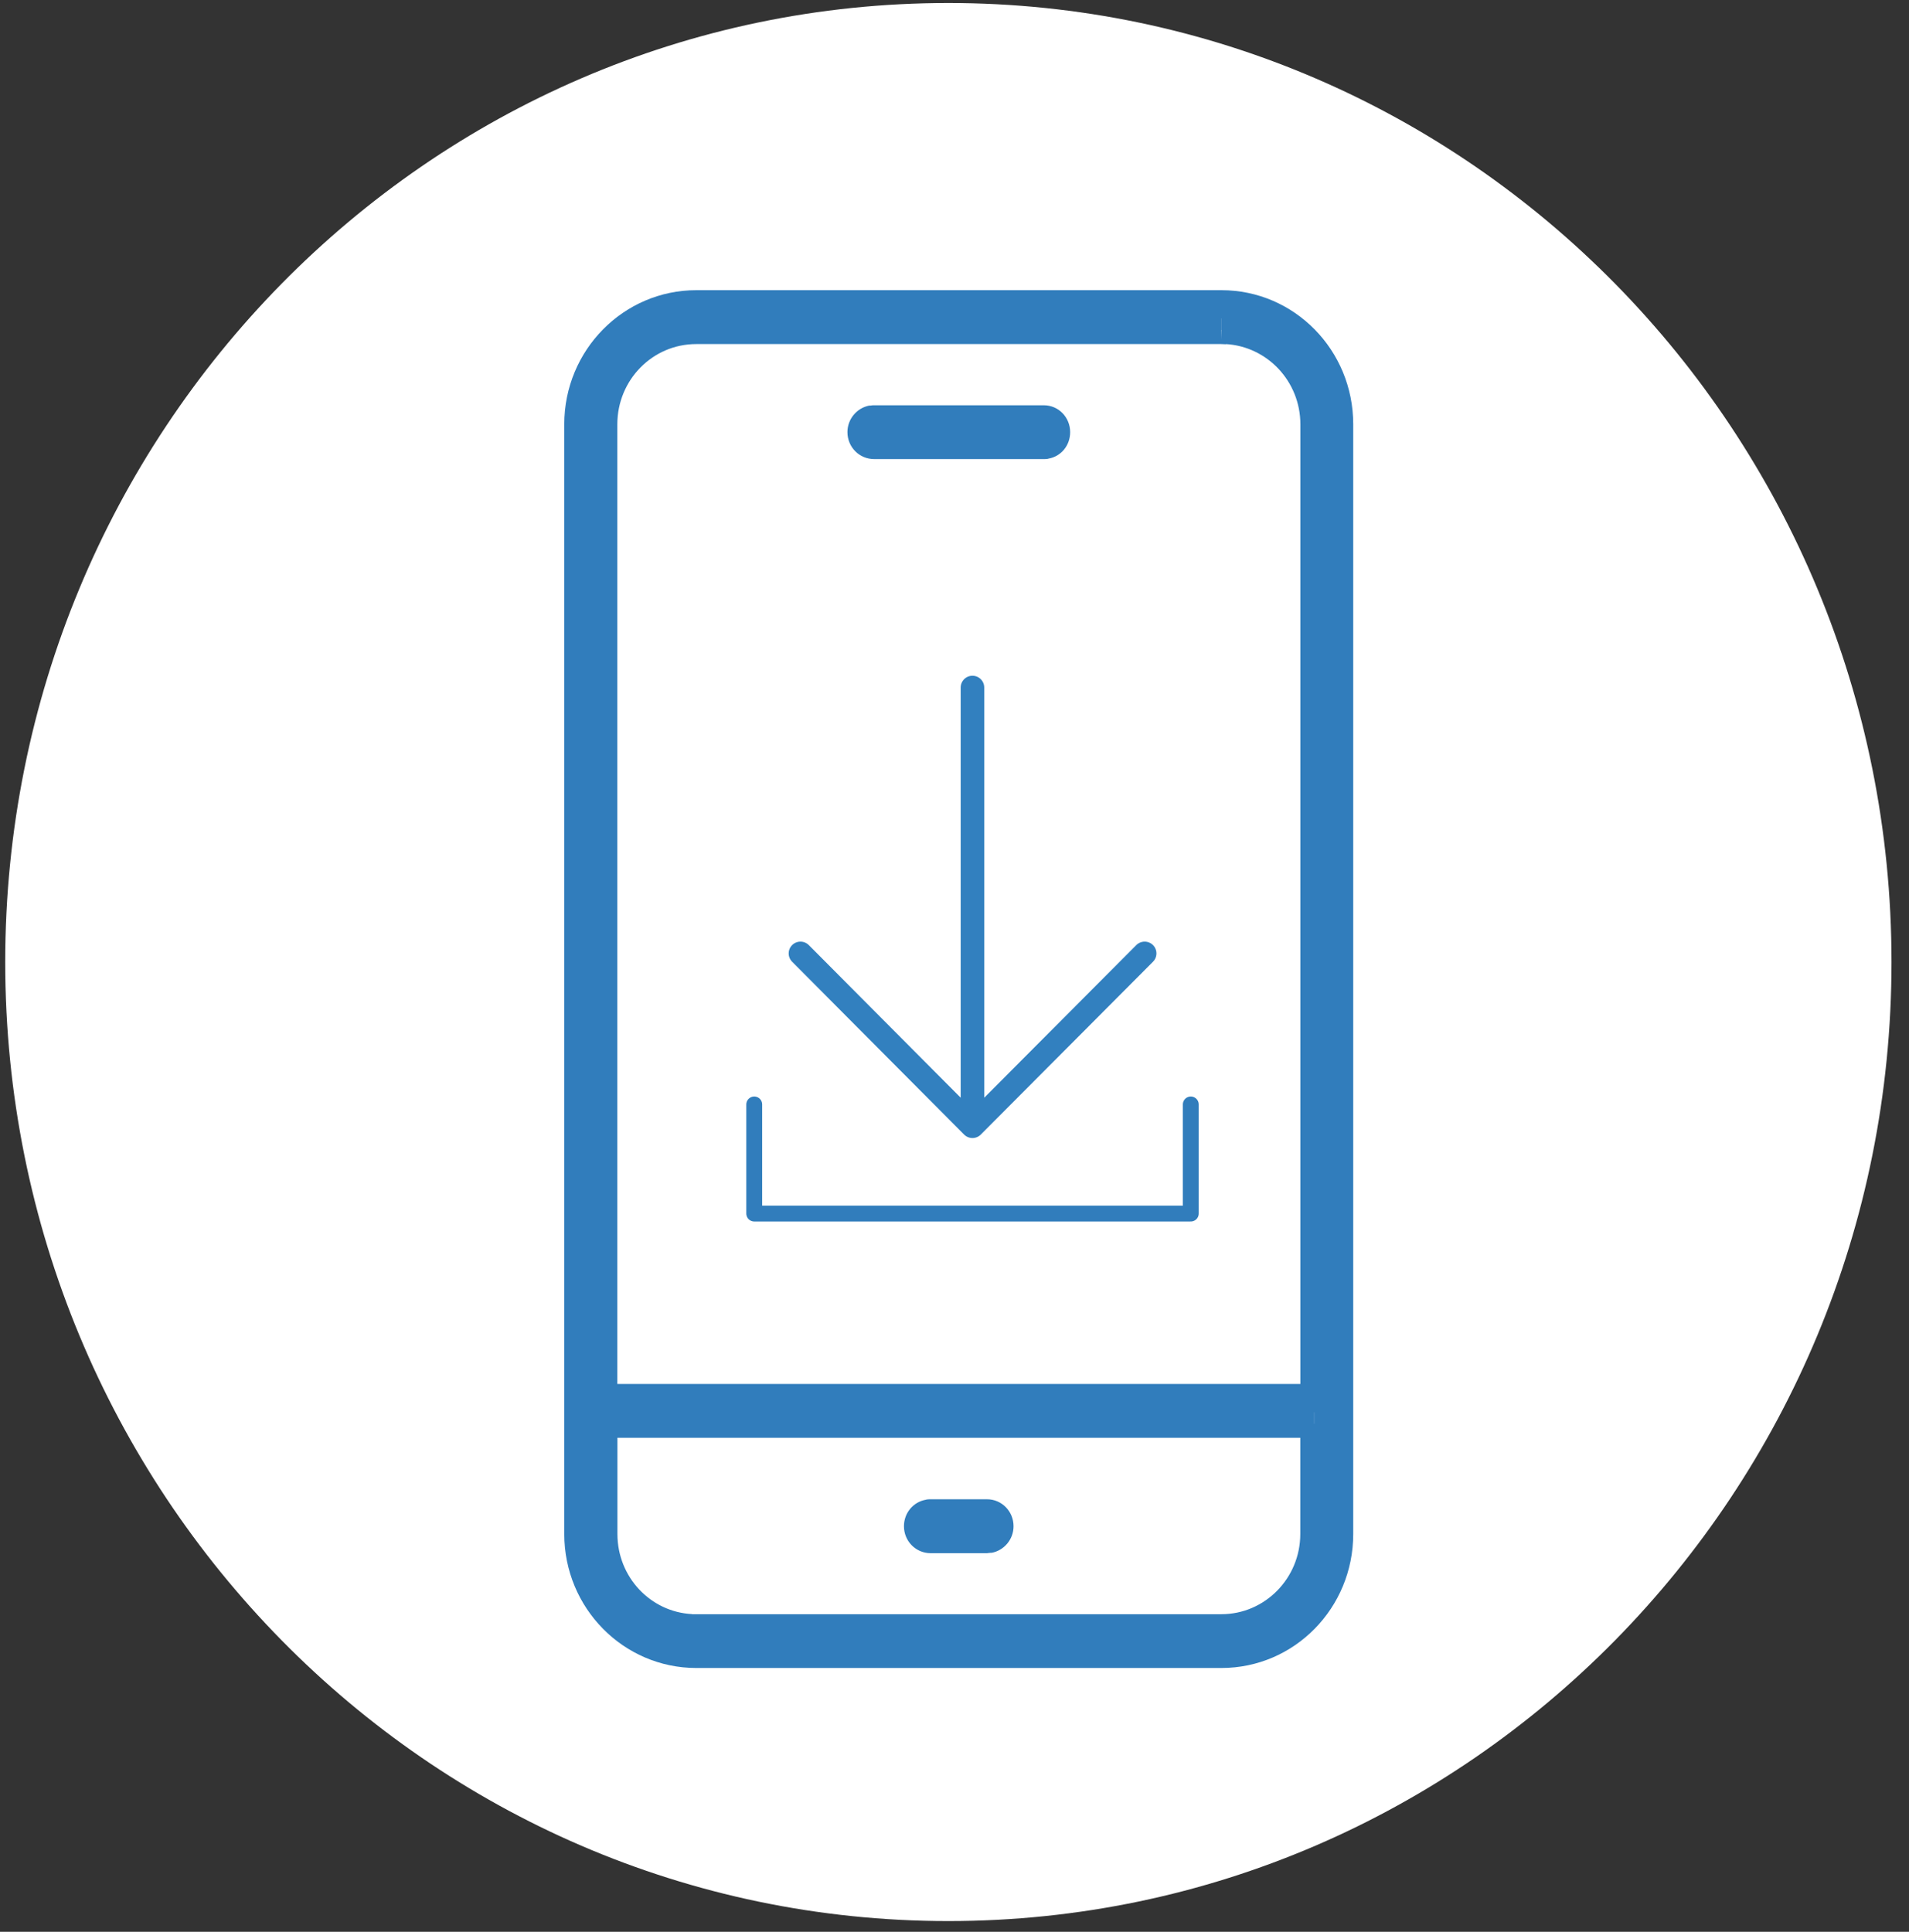 <svg width="84" height="85" viewBox="0 0 84 85" fill="none" xmlns="http://www.w3.org/2000/svg">
<rect x="0" y="0" width="84" height="85" fill="#333333" stroke="none"/>
<path d="M0.23 42.331C0.23 65.638 18.817 84.527 41.73 84.527C64.643 84.527 83.23 65.638 83.23 42.331C83.23 19.025 64.655 0.132 41.73 0.132C18.805 0.132 0.23 19.025 0.23 42.331Z" fill="white"/>
<path d="M45.928 18.454V19.084V19.018H45.862L45.928 19.084V19.018L45.916 18.96L45.867 19.018H45.932L45.92 18.96L46.031 19.574L45.978 18.956H45.912H38.467V19.014H38.52L38.467 18.956V19.014H38.52H38.455L38.467 19.072L38.52 19.014H38.455L38.467 19.072L38.36 18.458L38.409 19.084H38.479L45.932 19.08V17.832H38.409L38.306 17.845H38.249C37.701 17.952 37.289 18.438 37.289 19.014C37.289 19.673 37.812 20.2 38.467 20.2H45.978L46.089 20.192L46.138 20.179C46.69 20.081 47.089 19.603 47.089 19.014C47.089 18.363 46.579 17.832 45.932 17.832V18.454H45.928ZM53.744 14.518V13.892H30.639C28.041 13.892 25.945 16.029 25.945 18.668V62.143H58.442V18.668C58.442 16.115 56.478 14.027 53.991 13.896H53.76L53.748 13.892V14.518L53.735 15.139L53.945 15.148L53.958 14.522L53.929 15.139C55.765 15.242 57.219 16.782 57.219 18.668V60.895H27.164V18.668C27.164 16.721 28.712 15.139 30.635 15.139H53.739V14.518H53.744ZM43.437 66.582V67.204V67.146H43.371L43.437 67.204V67.146L43.425 67.084L43.371 67.146H43.437L43.425 67.084L43.532 67.698L43.474 67.072L43.404 67.084H40.942V67.146H40.999L40.942 67.084V67.146H40.999H40.929L40.95 67.204L40.999 67.146H40.929L40.95 67.204L40.847 66.59L40.905 67.212H40.966L43.437 67.208V65.968H40.884L40.781 65.977L40.736 65.989C40.18 66.088 39.776 66.573 39.776 67.154C39.776 67.809 40.295 68.336 40.942 68.34H43.437L43.495 68.332L43.589 68.323H43.639C44.186 68.216 44.598 67.731 44.598 67.154C44.598 66.495 44.075 65.968 43.433 65.968V66.586L43.437 66.582ZM57.824 62.641V62.015H25.945V67.492C25.945 70.045 27.909 72.132 30.392 72.26H30.404L30.619 72.268H53.744C56.342 72.268 58.442 70.131 58.442 67.492V62.015H57.828V62.641H57.215V67.496C57.215 69.444 55.658 71.025 53.744 71.025H30.639V71.651L30.651 71.025H30.433L30.421 71.642L30.454 71.021C28.617 70.926 27.168 69.386 27.168 67.496V63.263H57.828V62.645L57.824 62.641ZM53.744 13.393V14.011C56.272 14.023 58.318 16.099 58.322 18.672V67.5C58.314 70.074 56.268 72.149 53.744 72.153H30.639C28.107 72.145 26.06 70.074 26.052 67.5V18.668C26.06 16.095 28.107 14.019 30.639 14.007H53.744V12.768H30.639C27.436 12.768 24.829 15.407 24.829 18.668V67.496C24.829 70.753 27.436 73.392 30.639 73.392H53.744C56.955 73.392 59.545 70.753 59.545 67.496V18.668C59.545 15.407 56.955 12.768 53.744 12.768V13.393Z" fill="#317DBC"/>
<path d="M33.188 48.596V53.397H52.397V48.596" stroke="#317DBC" stroke-width="0.698" stroke-linecap="round" stroke-linejoin="round"/>
<path d="M42.79 30.251V49.555M42.79 49.555L50.367 41.95M42.79 49.555L35.222 41.95" stroke="#3280BF" stroke-width="1.037" stroke-linecap="round" stroke-linejoin="round"/>
</svg>
